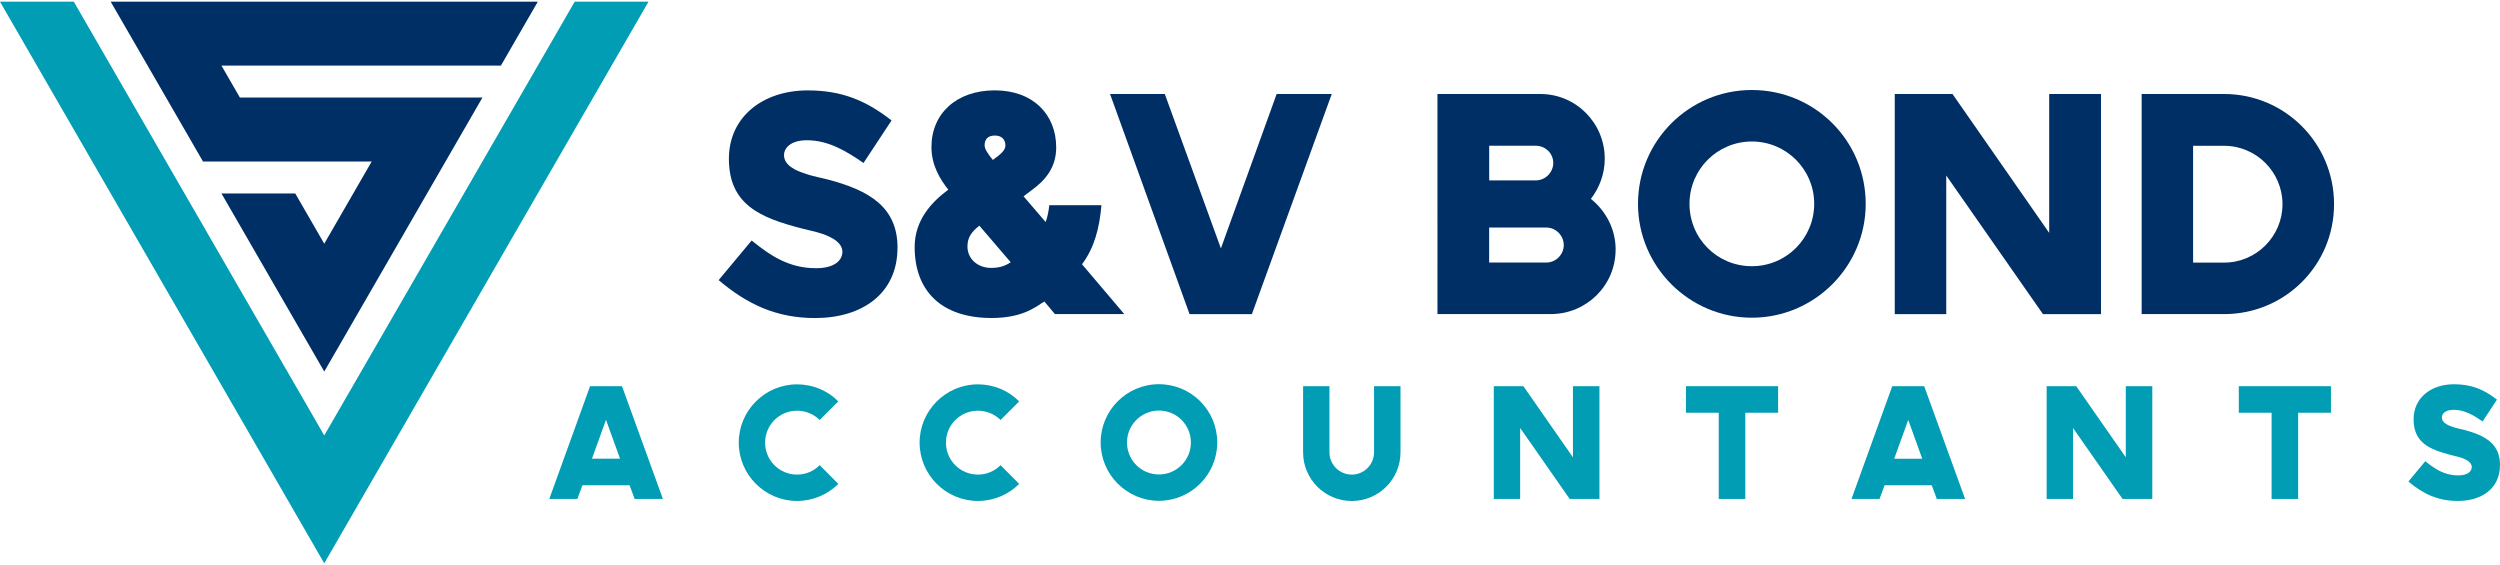 <svg xmlns="http://www.w3.org/2000/svg" id="Layer_1" data-name="Layer 1" viewBox="0 0 500 113"><defs><style>      .cls-1 {        fill: #002f66;      }      .cls-1, .cls-2 {        stroke-width: 0px;      }      .cls-2 {        fill: #009db4;      }    </style></defs><g><path class="cls-1" d="m179.5,49.55c0,9.11-7,14.06-16.5,14.06-7.65,0-13.53-2.71-19.27-7.59l6.6-7.92c3.76,3.04,7.46,5.54,12.87,5.54,3.83,0,5.28-1.65,5.28-3.3,0-.99-.66-1.72-1.32-2.24-.73-.53-1.58-.92-2.44-1.25-1.72-.59-3.56-.92-4.22-1.12-8.51-2.18-14.72-4.82-14.72-13.99,0-8.32,6.73-13.66,15.77-13.66,6.73,0,11.61,1.98,16.76,6.01l-5.61,8.51c-3.23-2.24-6.93-4.55-11.28-4.55-3.5,0-4.62,1.72-4.62,2.97,0,2.05,2.38,3.1,4.03,3.63,1.78.66,3.83.99,4.49,1.19,8.71,2.24,14.19,5.67,14.19,13.73Z"></path><path class="cls-1" d="m224.84,62.81h-13.86l-2.11-2.51c-.2.13-.33.26-.53.33-.73.53-1.52.99-2.44,1.45-1.91.92-4.36,1.52-7.59,1.52-10.03,0-15.38-5.41-15.38-14.19,0-5.41,3.43-9.04,6.73-11.48-1.58-1.98-3.37-4.82-3.37-8.51,0-6.73,5.02-11.35,12.67-11.35s12.28,4.82,12.28,11.42c0,3.96-2.11,6.53-4.95,8.58l-1.58,1.19,4.42,5.15c.33-.92.59-2.05.73-3.37h10.43c-.4,4.62-1.45,8.58-3.89,11.81l8.45,9.96Zm-22.7-10.36l-6.27-7.32c-1.58,1.25-2.38,2.38-2.38,4.16,0,2.44,1.98,4.29,4.75,4.29,1.52,0,2.71-.33,3.89-1.12Zm-5.21-23.36c0,.33.13.86.66,1.58.2.4.99,1.32.99,1.32.33-.26.59-.46.59-.46,1.39-.99,1.91-1.72,1.91-2.44,0-1.19-.73-1.98-2.11-1.98s-2.05.73-2.05,1.98Z"></path><path class="cls-1" d="m244.18,49.68l11.15-30.88h11.02l-15.97,44.02h-12.47l-15.9-44.02h10.95l11.22,30.88Z"></path><path class="cls-1" d="m323.12,49.94c0,7.13-5.81,12.87-12.93,12.87h-22.7V18.8h20.59c7.13,0,12.87,5.81,12.87,12.93,0,3.04-1.06,5.81-2.77,8.05,2.97,2.38,4.95,6.01,4.95,10.16Zm-25.28-13.86h9.31c1.91,0,3.5-1.58,3.5-3.5s-1.58-3.43-3.5-3.43h-9.31v6.93Zm14.91,12.93c0-1.91-1.58-3.5-3.5-3.5h-11.42v7h11.42c1.91,0,3.5-1.58,3.5-3.5Z"></path><path class="cls-1" d="m373.14,40.77c0,12.54-10.23,22.77-22.77,22.77s-22.77-10.23-22.77-22.77,10.16-22.77,22.77-22.77,22.77,10.16,22.77,22.77Zm-10.3,0c0-6.93-5.61-12.47-12.47-12.47s-12.47,5.54-12.47,12.47,5.54,12.47,12.47,12.47,12.47-5.61,12.47-12.47Z"></path><path class="cls-1" d="m420.2,18.8v44.02h-11.61l-19.34-27.72v27.72h-10.3V18.8h11.55l19.34,27.78v-27.78h10.36Z"></path><path class="cls-1" d="m428.33,18.8h16.5c12.14,0,21.98,9.83,21.98,22.04s-9.83,21.98-21.98,21.98h-16.5V18.8Zm10.29,33.72h6.2c6.47,0,11.68-5.28,11.68-11.68s-5.21-11.68-11.68-11.68h-6.2v23.36Z"></path><path class="cls-2" d="m125.91,97.05h-9.43l-1.01,2.74h-5.61l8.15-22.55h6.39l8.18,22.55h-5.65l-1.01-2.74Zm-7.51-5.31h5.61l-2.81-7.78-2.81,7.78Z"></path><path class="cls-2" d="m163.94,93.03l3.72,3.75c-2.1,2.1-5.04,3.41-8.25,3.41-6.42,0-11.66-5.24-11.66-11.66s5.24-11.66,11.66-11.66c3.21,0,6.15,1.28,8.25,3.41l-3.72,3.72c-1.15-1.15-2.77-1.86-4.53-1.86-3.52,0-6.39,2.84-6.39,6.39s2.87,6.39,6.39,6.39c1.76,0,3.38-.71,4.53-1.89Z"></path><path class="cls-2" d="m200.11,93.03l3.72,3.75c-2.1,2.1-5.04,3.41-8.25,3.41-6.42,0-11.66-5.24-11.66-11.66s5.24-11.66,11.66-11.66c3.21,0,6.15,1.28,8.25,3.41l-3.72,3.72c-1.15-1.15-2.77-1.86-4.53-1.86-3.52,0-6.39,2.84-6.39,6.39s2.87,6.39,6.39,6.39c1.76,0,3.38-.71,4.53-1.89Z"></path><path class="cls-2" d="m243.45,88.5c0,6.42-5.24,11.66-11.66,11.66s-11.66-5.24-11.66-11.66,5.21-11.66,11.66-11.66,11.66,5.21,11.66,11.66Zm-5.27,0c0-3.55-2.87-6.39-6.39-6.39s-6.39,2.84-6.39,6.39,2.84,6.39,6.39,6.39,6.39-2.87,6.39-6.39Z"></path><path class="cls-2" d="m280.1,77.24v13.22c0,5.38-4.36,9.74-9.74,9.74s-9.74-4.36-9.74-9.74v-13.22h5.27v13.22c0,2.47,2,4.46,4.46,4.46s4.46-2,4.46-4.46v-13.22h5.27Z"></path><path class="cls-2" d="m319.89,77.24v22.55h-5.95l-9.91-14.2v14.2h-5.27v-22.55h5.92l9.91,14.23v-14.23h5.31Z"></path><path class="cls-2" d="m355.62,77.24v5.31h-6.56v17.24h-5.31v-17.24h-6.56v-5.31h18.43Z"></path><path class="cls-2" d="m387.36,99.79l-1.01-2.74h-9.43l-1.01,2.74h-5.61l8.15-22.55h6.39l8.18,22.55h-5.65Zm-5.71-15.82l-2.81,7.78h5.61l-2.81-7.78Z"></path><path class="cls-2" d="m430.46,77.24v22.55h-5.95l-9.91-14.2v14.2h-5.27v-22.55h5.92l9.91,14.23v-14.23h5.31Z"></path><path class="cls-2" d="m466.19,77.24v5.31h-6.56v17.24h-5.31v-17.24h-6.56v-5.31h18.43Z"></path><path class="cls-2" d="m500,92.99c0,4.67-3.58,7.2-8.45,7.2-3.92,0-6.93-1.39-9.87-3.89l3.38-4.06c1.93,1.56,3.82,2.84,6.59,2.84,1.96,0,2.7-.85,2.7-1.69,0-.51-.34-.88-.68-1.15-.37-.27-.81-.47-1.25-.64-.88-.3-1.83-.47-2.16-.58-4.36-1.12-7.54-2.47-7.54-7.17,0-4.26,3.45-7,8.08-7,3.45,0,5.95,1.01,8.59,3.08l-2.87,4.36c-1.66-1.15-3.55-2.33-5.78-2.33-1.79,0-2.37.88-2.37,1.52,0,1.05,1.22,1.59,2.06,1.86.91.34,1.96.51,2.3.61,4.46,1.15,7.27,2.91,7.27,7.03Z"></path></g><polygon class="cls-1" points="40.6 32.3 74.34 32.3 64.85 48.74 59.05 38.69 44.29 38.69 64.85 74.31 74.58 57.46 96.49 19.51 47.98 19.51 44.29 13.12 100.18 13.12 107.56 .34 22.14 .34 40.6 32.3"></polygon><polygon class="cls-2" points="114.94 .34 64.85 87.09 14.76 .34 0 .34 64.85 112.66 129.7 .34 114.94 .34"></polygon></svg>
